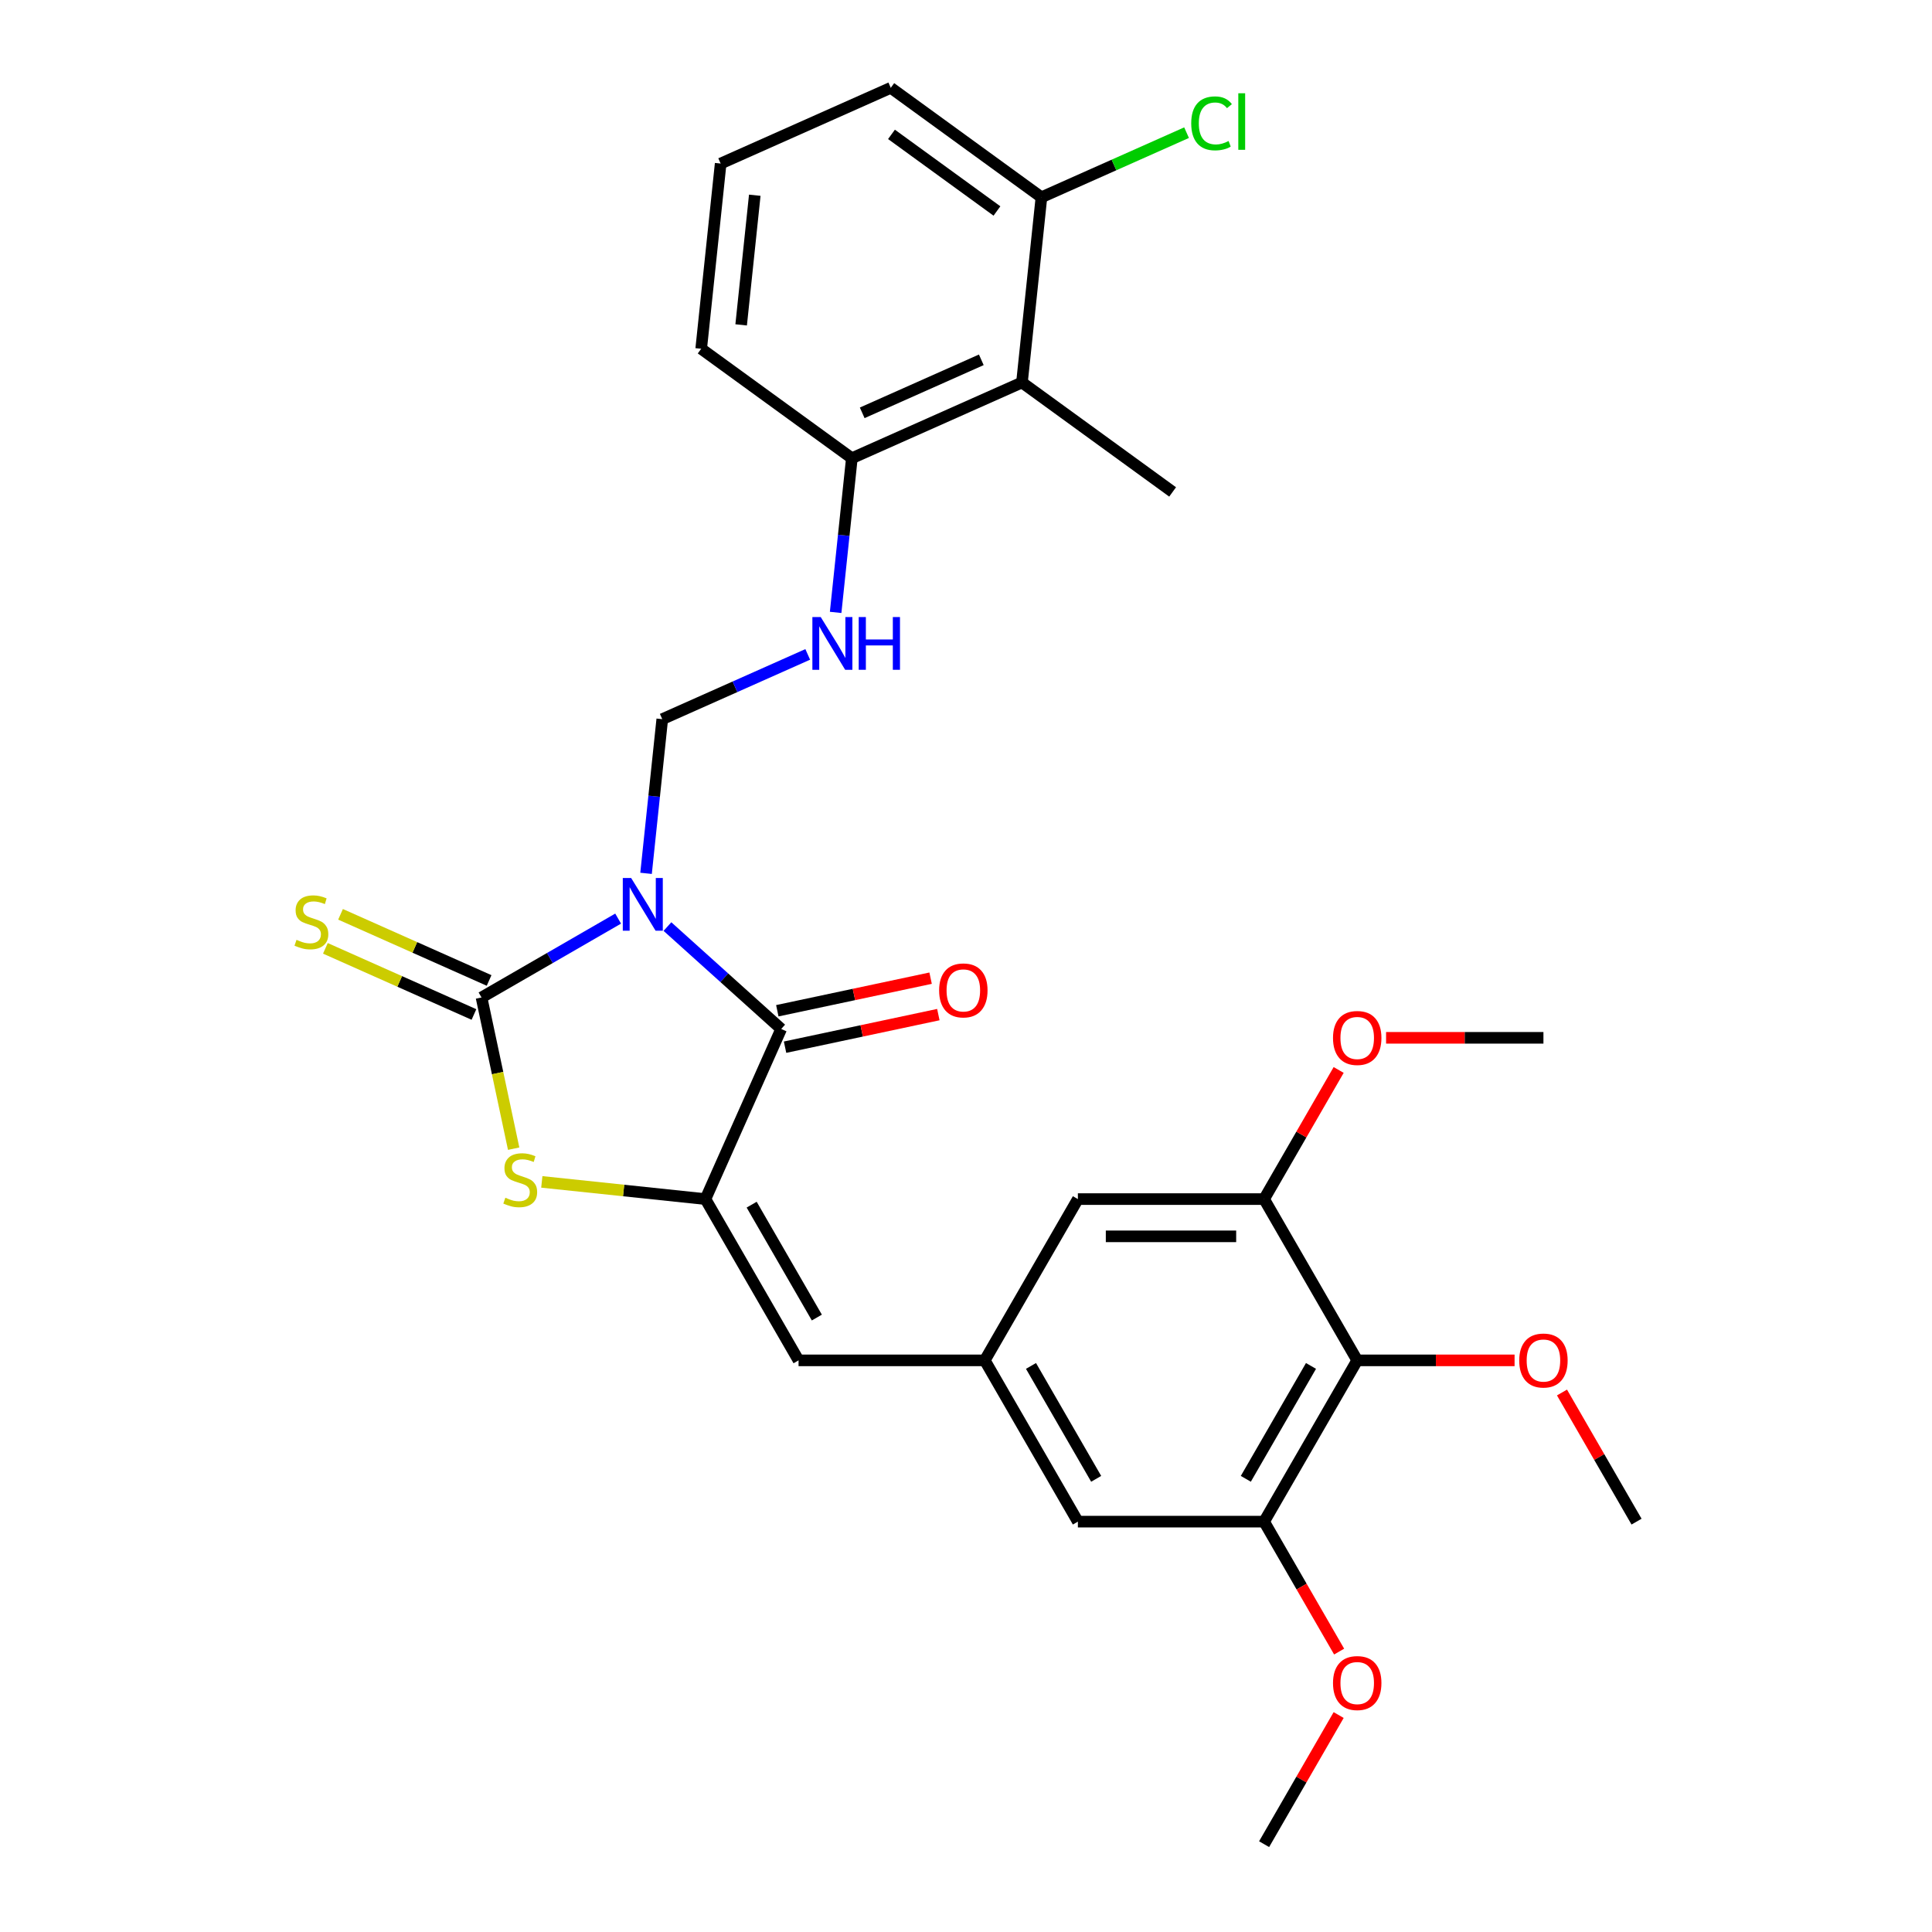 <?xml version='1.0' encoding='iso-8859-1'?>
<svg version='1.1' baseProfile='full'
              xmlns='http://www.w3.org/2000/svg'
                      xmlns:rdkit='http://www.rdkit.org/xml'
                      xmlns:xlink='http://www.w3.org/1999/xlink'
                  xml:space='preserve'
width='1000px' height='1000px' viewBox='0 0 1000 1000'>
<!-- END OF HEADER -->
<rect style='opacity:1.0;fill:#FFFFFF;stroke:none' width='1000' height='1000' x='0' y='0'> </rect>
<path class='bond-0' d='M 319.948,475.466 L 284.592,495.879' style='fill:none;fill-rule:evenodd;stroke:#0000FF;stroke-width:6px;stroke-linecap:butt;stroke-linejoin:miter;stroke-opacity:1' />
<path class='bond-0' d='M 284.592,495.879 L 249.235,516.292' style='fill:none;fill-rule:evenodd;stroke:#000000;stroke-width:6px;stroke-linecap:butt;stroke-linejoin:miter;stroke-opacity:1' />
<path class='bond-1' d='M 345.471,479.589 L 374.905,506.091' style='fill:none;fill-rule:evenodd;stroke:#0000FF;stroke-width:6px;stroke-linecap:butt;stroke-linejoin:miter;stroke-opacity:1' />
<path class='bond-1' d='M 374.905,506.091 L 404.34,532.594' style='fill:none;fill-rule:evenodd;stroke:#000000;stroke-width:6px;stroke-linecap:butt;stroke-linejoin:miter;stroke-opacity:1' />
<path class='bond-4' d='M 334.397,452.04 L 338.591,412.139' style='fill:none;fill-rule:evenodd;stroke:#0000FF;stroke-width:6px;stroke-linecap:butt;stroke-linejoin:miter;stroke-opacity:1' />
<path class='bond-4' d='M 338.591,412.139 L 342.785,372.238' style='fill:none;fill-rule:evenodd;stroke:#000000;stroke-width:6px;stroke-linecap:butt;stroke-linejoin:miter;stroke-opacity:1' />
<path class='bond-3' d='M 249.235,516.292 L 257.553,555.423' style='fill:none;fill-rule:evenodd;stroke:#000000;stroke-width:6px;stroke-linecap:butt;stroke-linejoin:miter;stroke-opacity:1' />
<path class='bond-3' d='M 257.553,555.423 L 265.87,594.554' style='fill:none;fill-rule:evenodd;stroke:#CCCC00;stroke-width:6px;stroke-linecap:butt;stroke-linejoin:miter;stroke-opacity:1' />
<path class='bond-12' d='M 253.156,507.486 L 214.709,490.369' style='fill:none;fill-rule:evenodd;stroke:#000000;stroke-width:6px;stroke-linecap:butt;stroke-linejoin:miter;stroke-opacity:1' />
<path class='bond-12' d='M 214.709,490.369 L 176.263,473.251' style='fill:none;fill-rule:evenodd;stroke:#CCCC00;stroke-width:6px;stroke-linecap:butt;stroke-linejoin:miter;stroke-opacity:1' />
<path class='bond-12' d='M 245.315,525.097 L 206.868,507.98' style='fill:none;fill-rule:evenodd;stroke:#000000;stroke-width:6px;stroke-linecap:butt;stroke-linejoin:miter;stroke-opacity:1' />
<path class='bond-12' d='M 206.868,507.98 L 168.422,490.862' style='fill:none;fill-rule:evenodd;stroke:#CCCC00;stroke-width:6px;stroke-linecap:butt;stroke-linejoin:miter;stroke-opacity:1' />
<path class='bond-2' d='M 404.34,532.594 L 365.135,620.648' style='fill:none;fill-rule:evenodd;stroke:#000000;stroke-width:6px;stroke-linecap:butt;stroke-linejoin:miter;stroke-opacity:1' />
<path class='bond-15' d='M 406.344,542.022 L 446.014,533.59' style='fill:none;fill-rule:evenodd;stroke:#000000;stroke-width:6px;stroke-linecap:butt;stroke-linejoin:miter;stroke-opacity:1' />
<path class='bond-15' d='M 446.014,533.59 L 485.685,525.158' style='fill:none;fill-rule:evenodd;stroke:#FF0000;stroke-width:6px;stroke-linecap:butt;stroke-linejoin:miter;stroke-opacity:1' />
<path class='bond-15' d='M 402.336,523.166 L 442.006,514.733' style='fill:none;fill-rule:evenodd;stroke:#000000;stroke-width:6px;stroke-linecap:butt;stroke-linejoin:miter;stroke-opacity:1' />
<path class='bond-15' d='M 442.006,514.733 L 481.677,506.301' style='fill:none;fill-rule:evenodd;stroke:#FF0000;stroke-width:6px;stroke-linecap:butt;stroke-linejoin:miter;stroke-opacity:1' />
<path class='bond-5' d='M 365.135,620.648 L 413.329,704.123' style='fill:none;fill-rule:evenodd;stroke:#000000;stroke-width:6px;stroke-linecap:butt;stroke-linejoin:miter;stroke-opacity:1' />
<path class='bond-5' d='M 389.059,623.531 L 422.795,681.963' style='fill:none;fill-rule:evenodd;stroke:#000000;stroke-width:6px;stroke-linecap:butt;stroke-linejoin:miter;stroke-opacity:1' />
<path class='bond-29' d='M 365.135,620.648 L 322.786,616.197' style='fill:none;fill-rule:evenodd;stroke:#000000;stroke-width:6px;stroke-linecap:butt;stroke-linejoin:miter;stroke-opacity:1' />
<path class='bond-29' d='M 322.786,616.197 L 280.437,611.746' style='fill:none;fill-rule:evenodd;stroke:#CCCC00;stroke-width:6px;stroke-linecap:butt;stroke-linejoin:miter;stroke-opacity:1' />
<path class='bond-11' d='M 342.785,372.238 L 380.431,355.477' style='fill:none;fill-rule:evenodd;stroke:#000000;stroke-width:6px;stroke-linecap:butt;stroke-linejoin:miter;stroke-opacity:1' />
<path class='bond-11' d='M 380.431,355.477 L 418.078,338.716' style='fill:none;fill-rule:evenodd;stroke:#0000FF;stroke-width:6px;stroke-linecap:butt;stroke-linejoin:miter;stroke-opacity:1' />
<path class='bond-9' d='M 413.329,704.123 L 509.717,704.123' style='fill:none;fill-rule:evenodd;stroke:#000000;stroke-width:6px;stroke-linecap:butt;stroke-linejoin:miter;stroke-opacity:1' />
<path class='bond-6' d='M 702.492,704.123 L 654.298,787.597' style='fill:none;fill-rule:evenodd;stroke:#000000;stroke-width:6px;stroke-linecap:butt;stroke-linejoin:miter;stroke-opacity:1' />
<path class='bond-6' d='M 678.568,707.005 L 644.833,765.437' style='fill:none;fill-rule:evenodd;stroke:#000000;stroke-width:6px;stroke-linecap:butt;stroke-linejoin:miter;stroke-opacity:1' />
<path class='bond-18' d='M 702.492,704.123 L 743.216,704.123' style='fill:none;fill-rule:evenodd;stroke:#000000;stroke-width:6px;stroke-linecap:butt;stroke-linejoin:miter;stroke-opacity:1' />
<path class='bond-18' d='M 743.216,704.123 L 783.94,704.123' style='fill:none;fill-rule:evenodd;stroke:#FF0000;stroke-width:6px;stroke-linecap:butt;stroke-linejoin:miter;stroke-opacity:1' />
<path class='bond-31' d='M 702.492,704.123 L 654.298,620.648' style='fill:none;fill-rule:evenodd;stroke:#000000;stroke-width:6px;stroke-linecap:butt;stroke-linejoin:miter;stroke-opacity:1' />
<path class='bond-7' d='M 654.298,620.648 L 557.911,620.648' style='fill:none;fill-rule:evenodd;stroke:#000000;stroke-width:6px;stroke-linecap:butt;stroke-linejoin:miter;stroke-opacity:1' />
<path class='bond-7' d='M 639.84,639.926 L 572.369,639.926' style='fill:none;fill-rule:evenodd;stroke:#000000;stroke-width:6px;stroke-linecap:butt;stroke-linejoin:miter;stroke-opacity:1' />
<path class='bond-19' d='M 654.298,620.648 L 673.593,587.23' style='fill:none;fill-rule:evenodd;stroke:#000000;stroke-width:6px;stroke-linecap:butt;stroke-linejoin:miter;stroke-opacity:1' />
<path class='bond-19' d='M 673.593,587.23 L 692.887,553.811' style='fill:none;fill-rule:evenodd;stroke:#FF0000;stroke-width:6px;stroke-linecap:butt;stroke-linejoin:miter;stroke-opacity:1' />
<path class='bond-8' d='M 654.298,787.597 L 557.911,787.597' style='fill:none;fill-rule:evenodd;stroke:#000000;stroke-width:6px;stroke-linecap:butt;stroke-linejoin:miter;stroke-opacity:1' />
<path class='bond-20' d='M 654.298,787.597 L 673.715,821.228' style='fill:none;fill-rule:evenodd;stroke:#000000;stroke-width:6px;stroke-linecap:butt;stroke-linejoin:miter;stroke-opacity:1' />
<path class='bond-20' d='M 673.715,821.228 L 693.132,854.859' style='fill:none;fill-rule:evenodd;stroke:#FF0000;stroke-width:6px;stroke-linecap:butt;stroke-linejoin:miter;stroke-opacity:1' />
<path class='bond-14' d='M 509.717,704.123 L 557.911,620.648' style='fill:none;fill-rule:evenodd;stroke:#000000;stroke-width:6px;stroke-linecap:butt;stroke-linejoin:miter;stroke-opacity:1' />
<path class='bond-16' d='M 509.717,704.123 L 557.911,787.597' style='fill:none;fill-rule:evenodd;stroke:#000000;stroke-width:6px;stroke-linecap:butt;stroke-linejoin:miter;stroke-opacity:1' />
<path class='bond-16' d='M 533.641,707.005 L 567.376,765.437' style='fill:none;fill-rule:evenodd;stroke:#000000;stroke-width:6px;stroke-linecap:butt;stroke-linejoin:miter;stroke-opacity:1' />
<path class='bond-10' d='M 528.969,197.97 L 440.915,237.174' style='fill:none;fill-rule:evenodd;stroke:#000000;stroke-width:6px;stroke-linecap:butt;stroke-linejoin:miter;stroke-opacity:1' />
<path class='bond-10' d='M 507.92,186.239 L 446.282,213.682' style='fill:none;fill-rule:evenodd;stroke:#000000;stroke-width:6px;stroke-linecap:butt;stroke-linejoin:miter;stroke-opacity:1' />
<path class='bond-17' d='M 528.969,197.97 L 539.044,102.11' style='fill:none;fill-rule:evenodd;stroke:#000000;stroke-width:6px;stroke-linecap:butt;stroke-linejoin:miter;stroke-opacity:1' />
<path class='bond-22' d='M 528.969,197.97 L 606.949,254.625' style='fill:none;fill-rule:evenodd;stroke:#000000;stroke-width:6px;stroke-linecap:butt;stroke-linejoin:miter;stroke-opacity:1' />
<path class='bond-13' d='M 432.527,316.976 L 436.721,277.075' style='fill:none;fill-rule:evenodd;stroke:#0000FF;stroke-width:6px;stroke-linecap:butt;stroke-linejoin:miter;stroke-opacity:1' />
<path class='bond-13' d='M 436.721,277.075 L 440.915,237.174' style='fill:none;fill-rule:evenodd;stroke:#000000;stroke-width:6px;stroke-linecap:butt;stroke-linejoin:miter;stroke-opacity:1' />
<path class='bond-24' d='M 440.915,237.174 L 362.935,180.519' style='fill:none;fill-rule:evenodd;stroke:#000000;stroke-width:6px;stroke-linecap:butt;stroke-linejoin:miter;stroke-opacity:1' />
<path class='bond-21' d='M 539.044,102.11 L 576.604,85.387' style='fill:none;fill-rule:evenodd;stroke:#000000;stroke-width:6px;stroke-linecap:butt;stroke-linejoin:miter;stroke-opacity:1' />
<path class='bond-21' d='M 576.604,85.387 L 614.164,68.665' style='fill:none;fill-rule:evenodd;stroke:#00CC00;stroke-width:6px;stroke-linecap:butt;stroke-linejoin:miter;stroke-opacity:1' />
<path class='bond-30' d='M 539.044,102.11 L 461.065,45.455' style='fill:none;fill-rule:evenodd;stroke:#000000;stroke-width:6px;stroke-linecap:butt;stroke-linejoin:miter;stroke-opacity:1' />
<path class='bond-30' d='M 516.017,109.207 L 461.431,69.549' style='fill:none;fill-rule:evenodd;stroke:#000000;stroke-width:6px;stroke-linecap:butt;stroke-linejoin:miter;stroke-opacity:1' />
<path class='bond-26' d='M 808.485,720.759 L 827.779,754.178' style='fill:none;fill-rule:evenodd;stroke:#FF0000;stroke-width:6px;stroke-linecap:butt;stroke-linejoin:miter;stroke-opacity:1' />
<path class='bond-26' d='M 827.779,754.178 L 847.074,787.597' style='fill:none;fill-rule:evenodd;stroke:#000000;stroke-width:6px;stroke-linecap:butt;stroke-linejoin:miter;stroke-opacity:1' />
<path class='bond-27' d='M 717.432,537.174 L 758.156,537.174' style='fill:none;fill-rule:evenodd;stroke:#FF0000;stroke-width:6px;stroke-linecap:butt;stroke-linejoin:miter;stroke-opacity:1' />
<path class='bond-27' d='M 758.156,537.174 L 798.88,537.174' style='fill:none;fill-rule:evenodd;stroke:#000000;stroke-width:6px;stroke-linecap:butt;stroke-linejoin:miter;stroke-opacity:1' />
<path class='bond-28' d='M 692.887,887.708 L 673.593,921.127' style='fill:none;fill-rule:evenodd;stroke:#FF0000;stroke-width:6px;stroke-linecap:butt;stroke-linejoin:miter;stroke-opacity:1' />
<path class='bond-28' d='M 673.593,921.127 L 654.298,954.545' style='fill:none;fill-rule:evenodd;stroke:#000000;stroke-width:6px;stroke-linecap:butt;stroke-linejoin:miter;stroke-opacity:1' />
<path class='bond-23' d='M 373.011,84.659 L 362.935,180.519' style='fill:none;fill-rule:evenodd;stroke:#000000;stroke-width:6px;stroke-linecap:butt;stroke-linejoin:miter;stroke-opacity:1' />
<path class='bond-23' d='M 390.671,101.053 L 383.619,168.155' style='fill:none;fill-rule:evenodd;stroke:#000000;stroke-width:6px;stroke-linecap:butt;stroke-linejoin:miter;stroke-opacity:1' />
<path class='bond-25' d='M 373.011,84.659 L 461.065,45.455' style='fill:none;fill-rule:evenodd;stroke:#000000;stroke-width:6px;stroke-linecap:butt;stroke-linejoin:miter;stroke-opacity:1' />
<path  class='atom-0' d='M 326.676 454.449
L 335.62 468.908
Q 336.507 470.334, 337.934 472.917
Q 339.36 475.5, 339.437 475.655
L 339.437 454.449
L 343.062 454.449
L 343.062 481.746
L 339.322 481.746
L 329.721 465.939
Q 328.603 464.088, 327.408 461.968
Q 326.252 459.847, 325.905 459.192
L 325.905 481.746
L 322.357 481.746
L 322.357 454.449
L 326.676 454.449
' fill='#0000FF'/>
<path  class='atom-4' d='M 261.564 619.942
Q 261.873 620.058, 263.145 620.598
Q 264.417 621.137, 265.805 621.484
Q 267.232 621.793, 268.62 621.793
Q 271.203 621.793, 272.707 620.559
Q 274.21 619.287, 274.21 617.089
Q 274.21 615.585, 273.439 614.66
Q 272.707 613.735, 271.55 613.234
Q 270.393 612.732, 268.466 612.154
Q 266.037 611.421, 264.572 610.727
Q 263.145 610.033, 262.104 608.568
Q 261.102 607.103, 261.102 604.636
Q 261.102 601.204, 263.415 599.084
Q 265.767 596.963, 270.393 596.963
Q 273.555 596.963, 277.141 598.467
L 276.254 601.436
Q 272.977 600.086, 270.509 600.086
Q 267.849 600.086, 266.384 601.204
Q 264.919 602.284, 264.957 604.173
Q 264.957 605.638, 265.69 606.525
Q 266.461 607.412, 267.54 607.913
Q 268.659 608.414, 270.509 608.992
Q 272.977 609.764, 274.442 610.535
Q 275.907 611.306, 276.948 612.887
Q 278.027 614.429, 278.027 617.089
Q 278.027 620.867, 275.483 622.911
Q 272.977 624.916, 268.774 624.916
Q 266.345 624.916, 264.495 624.376
Q 262.682 623.875, 260.523 622.988
L 261.564 619.942
' fill='#CCCC00'/>
<path  class='atom-12' d='M 424.805 319.385
L 433.75 333.843
Q 434.637 335.27, 436.064 337.853
Q 437.49 340.436, 437.567 340.591
L 437.567 319.385
L 441.191 319.385
L 441.191 346.682
L 437.452 346.682
L 427.851 330.875
Q 426.733 329.024, 425.538 326.903
Q 424.381 324.783, 424.034 324.128
L 424.034 346.682
L 420.487 346.682
L 420.487 319.385
L 424.805 319.385
' fill='#0000FF'/>
<path  class='atom-12' d='M 444.469 319.385
L 448.17 319.385
L 448.17 330.99
L 462.127 330.99
L 462.127 319.385
L 465.828 319.385
L 465.828 346.682
L 462.127 346.682
L 462.127 334.075
L 448.17 334.075
L 448.17 346.682
L 444.469 346.682
L 444.469 319.385
' fill='#0000FF'/>
<path  class='atom-13' d='M 153.47 486.456
Q 153.778 486.572, 155.05 487.112
Q 156.323 487.651, 157.711 487.998
Q 159.137 488.307, 160.525 488.307
Q 163.108 488.307, 164.612 487.073
Q 166.116 485.801, 166.116 483.603
Q 166.116 482.1, 165.345 481.174
Q 164.612 480.249, 163.455 479.748
Q 162.299 479.246, 160.371 478.668
Q 157.942 477.936, 156.477 477.242
Q 155.05 476.548, 154.009 475.082
Q 153.007 473.617, 153.007 471.15
Q 153.007 467.718, 155.32 465.598
Q 157.672 463.477, 162.299 463.477
Q 165.46 463.477, 169.046 464.981
L 168.159 467.95
Q 164.882 466.6, 162.414 466.6
Q 159.754 466.6, 158.289 467.718
Q 156.824 468.798, 156.862 470.687
Q 156.862 472.152, 157.595 473.039
Q 158.366 473.926, 159.446 474.427
Q 160.564 474.928, 162.414 475.507
Q 164.882 476.278, 166.347 477.049
Q 167.812 477.82, 168.853 479.401
Q 169.933 480.943, 169.933 483.603
Q 169.933 487.382, 167.388 489.425
Q 164.882 491.43, 160.679 491.43
Q 158.25 491.43, 156.4 490.89
Q 154.588 490.389, 152.429 489.502
L 153.47 486.456
' fill='#CCCC00'/>
<path  class='atom-16' d='M 486.091 512.631
Q 486.091 506.076, 489.329 502.414
Q 492.568 498.751, 498.621 498.751
Q 504.674 498.751, 507.913 502.414
Q 511.151 506.076, 511.151 512.631
Q 511.151 519.262, 507.874 523.041
Q 504.597 526.781, 498.621 526.781
Q 492.606 526.781, 489.329 523.041
Q 486.091 519.301, 486.091 512.631
M 498.621 523.696
Q 502.785 523.696, 505.021 520.92
Q 507.296 518.106, 507.296 512.631
Q 507.296 507.272, 505.021 504.573
Q 502.785 501.835, 498.621 501.835
Q 494.457 501.835, 492.182 504.534
Q 489.946 507.233, 489.946 512.631
Q 489.946 518.144, 492.182 520.92
Q 494.457 523.696, 498.621 523.696
' fill='#FF0000'/>
<path  class='atom-19' d='M 786.35 704.2
Q 786.35 697.645, 789.588 693.983
Q 792.827 690.32, 798.88 690.32
Q 804.933 690.32, 808.172 693.983
Q 811.41 697.645, 811.41 704.2
Q 811.41 710.831, 808.133 714.61
Q 804.856 718.35, 798.88 718.35
Q 792.865 718.35, 789.588 714.61
Q 786.35 710.87, 786.35 704.2
M 798.88 715.265
Q 803.044 715.265, 805.28 712.489
Q 807.555 709.675, 807.555 704.2
Q 807.555 698.841, 805.28 696.142
Q 803.044 693.404, 798.88 693.404
Q 794.716 693.404, 792.441 696.103
Q 790.205 698.802, 790.205 704.2
Q 790.205 709.713, 792.441 712.489
Q 794.716 715.265, 798.88 715.265
' fill='#FF0000'/>
<path  class='atom-20' d='M 689.962 537.251
Q 689.962 530.697, 693.2 527.034
Q 696.439 523.372, 702.492 523.372
Q 708.545 523.372, 711.784 527.034
Q 715.023 530.697, 715.023 537.251
Q 715.023 543.883, 711.745 547.661
Q 708.468 551.401, 702.492 551.401
Q 696.478 551.401, 693.2 547.661
Q 689.962 543.921, 689.962 537.251
M 702.492 548.317
Q 706.656 548.317, 708.892 545.541
Q 711.167 542.726, 711.167 537.251
Q 711.167 531.892, 708.892 529.193
Q 706.656 526.456, 702.492 526.456
Q 698.328 526.456, 696.054 529.155
Q 693.817 531.854, 693.817 537.251
Q 693.817 542.765, 696.054 545.541
Q 698.328 548.317, 702.492 548.317
' fill='#FF0000'/>
<path  class='atom-21' d='M 689.962 871.148
Q 689.962 864.594, 693.2 860.931
Q 696.439 857.268, 702.492 857.268
Q 708.545 857.268, 711.784 860.931
Q 715.023 864.594, 715.023 871.148
Q 715.023 877.78, 711.745 881.558
Q 708.468 885.298, 702.492 885.298
Q 696.478 885.298, 693.2 881.558
Q 689.962 877.818, 689.962 871.148
M 702.492 882.214
Q 706.656 882.214, 708.892 879.438
Q 711.167 876.623, 711.167 871.148
Q 711.167 865.789, 708.892 863.09
Q 706.656 860.353, 702.492 860.353
Q 698.328 860.353, 696.054 863.052
Q 693.817 865.751, 693.817 871.148
Q 693.817 876.662, 696.054 879.438
Q 698.328 882.214, 702.492 882.214
' fill='#FF0000'/>
<path  class='atom-22' d='M 616.574 63.85
Q 616.574 57.064, 619.735 53.517
Q 622.935 49.932, 628.988 49.932
Q 634.617 49.932, 637.625 53.903
L 635.08 55.985
Q 632.882 53.093, 628.988 53.093
Q 624.863 53.093, 622.665 55.869
Q 620.506 58.606, 620.506 63.85
Q 620.506 69.248, 622.742 72.024
Q 625.017 74.8, 629.412 74.8
Q 632.42 74.8, 635.928 72.988
L 637.008 75.879
Q 635.581 76.805, 633.422 77.344
Q 631.263 77.884, 628.873 77.884
Q 622.935 77.884, 619.735 74.26
Q 616.574 70.636, 616.574 63.85
' fill='#00CC00'/>
<path  class='atom-22' d='M 640.94 48.274
L 644.487 48.274
L 644.487 77.537
L 640.94 77.537
L 640.94 48.274
' fill='#00CC00'/>
</svg>
